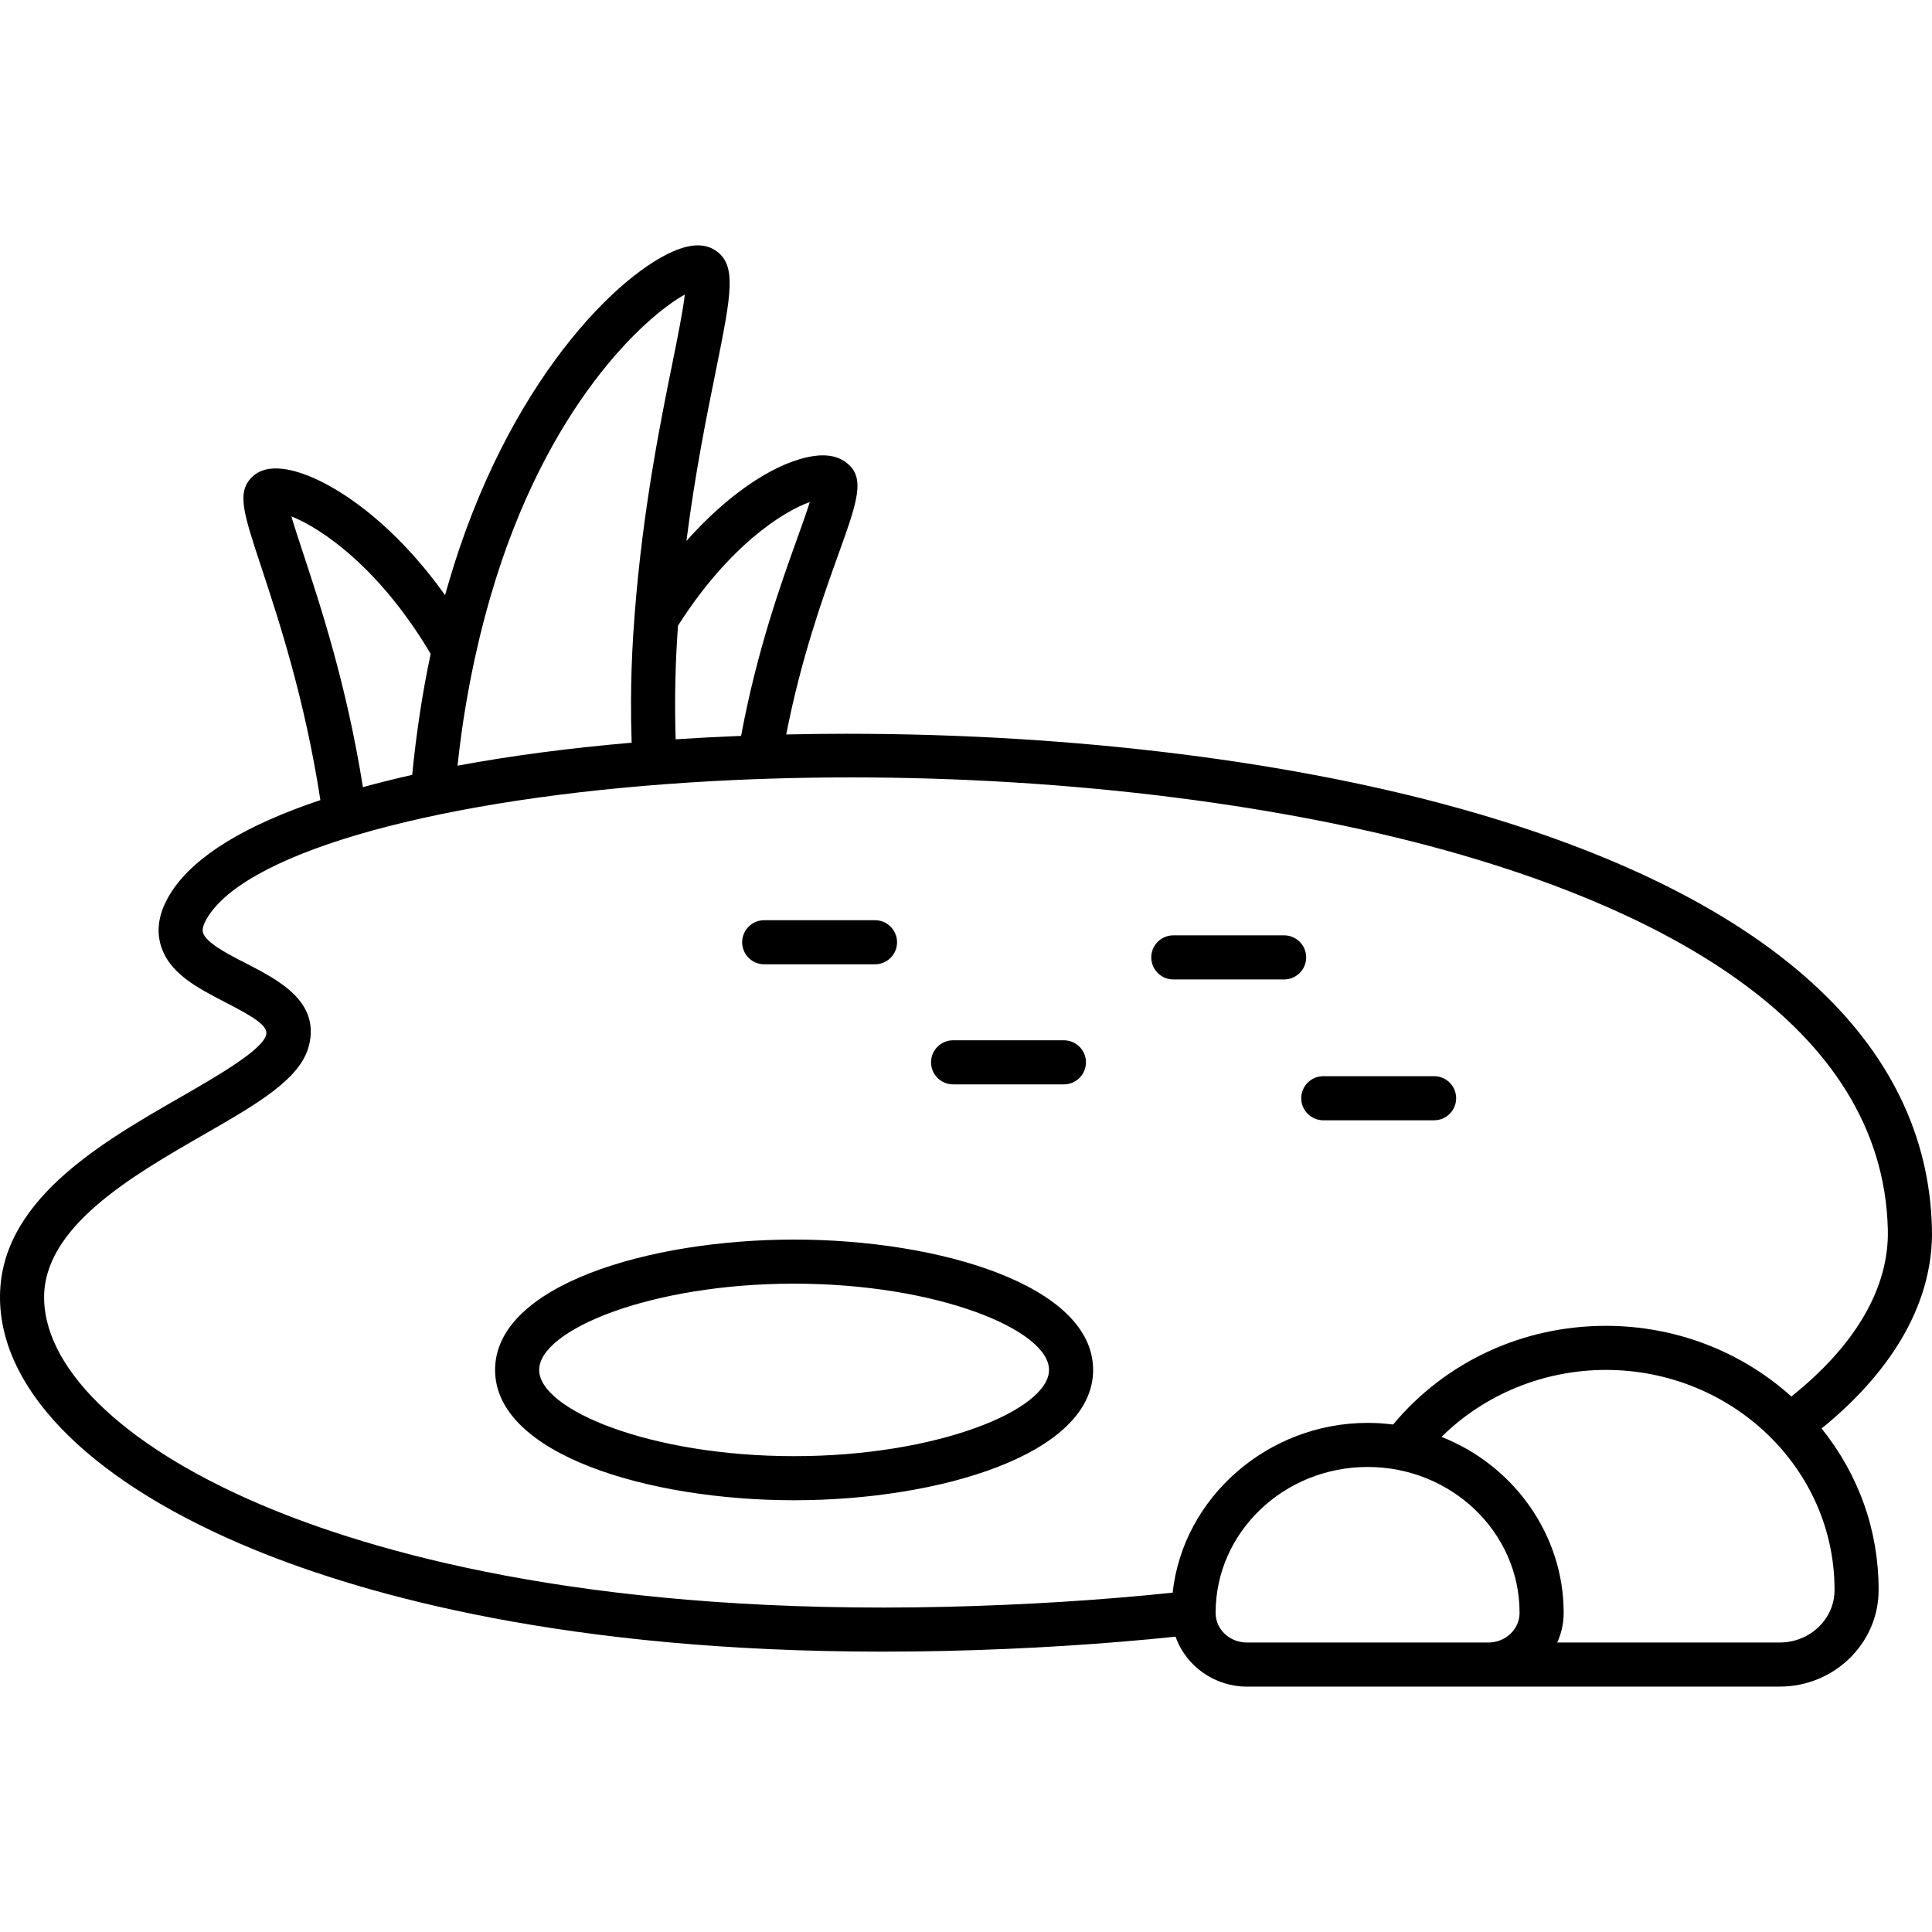 <svg id="Pond" enable-background="new 0 0 400 400" height="512" viewBox="0 0 400 400" width="512" xmlns="http://www.w3.org/2000/svg"><path d="m399.989 254.369c0 .001 0 .001 0 0zm-22.841 41.382c7.723 9.641 11.8 21.155 11.8 33.347v.168c-.031 10.988-9.209 19.925-20.458 19.925l-110.339.005c-6.65 0-12.629-4.222-14.76-10.341-15.087 1.568-31.001 2.56-47.315 2.946-4.329.101-8.841.153-13.408.153-64.888 0-106.514-11.48-130.008-21.111-33.01-13.527-52.201-32.332-52.652-51.597-.484-20.356 20.608-32.466 37.555-42.196l.168-.096c7.384-4.258 16.574-9.558 17.375-12.694.463-1.804-2.344-3.606-8.412-6.724-5.893-3.033-11.951-6.151-13.513-12.205-.894-3.447-.054-7.133 2.499-10.954 4.843-7.232 15.154-13.531 30.651-18.728-3.221-20.931-8.619-37.284-12.203-48.142-3.722-11.26-5.114-15.473-2.072-18.618 1.502-1.553 3.703-2.16 6.538-1.81 7.99.981 21.76 9.574 33.549 26.139.193-.69.39-1.378.593-2.065 12.194-42.186 35.67-65.02 47.604-69.503 3.136-1.173 5.717-1.128 7.676.132 4.634 2.972 3.417 9 .167 25.111l-.022.111c-1.812 8.92-4.256 20.957-6.041 34.996 8.165-9.211 17.362-15.625 24.934-17.321 3.32-.752 5.98-.445 7.907.912 4.409 3.058 2.605 8.079-1.346 19.079-3.281 9.139-7.74 21.558-10.834 37.393 4.248-.096 8.448-.144 12.498-.144 47.614 0 93.828 5.818 130.132 16.382 60.98 17.752 93.685 47.515 94.579 86.068.353 14.647-7.541 28.943-22.842 41.382zm-246.499-150.846c.015-4.33.164-8.83.444-13.37.107-1.595.214-3.155.337-4.715 1.68-21.533 5.353-39.649 7.784-51.637 1.134-5.59 2.182-10.878 2.576-14.2-7.984 4.387-28.755 22.798-40.29 62.713-1.05 3.635-1.936 7.057-2.707 10.463l-.001.004c-.883 3.813-1.687 7.872-2.388 12.063-.626 3.685-1.176 7.718-1.678 12.302 11.005-2.047 23.124-3.646 36.051-4.759-.105-3.284-.147-6.191-.128-8.864zm9.239 8.162c4.267-.284 8.817-.522 13.546-.71 3.3-17.719 8.277-31.571 11.582-40.771.93-2.582 1.962-5.447 2.639-7.634-5.54 1.932-16.793 9.106-27.282 25.579l-.171 2.573c-.428 6.913-.532 13.779-.314 20.963zm183.852 180.793v.114c-.007 2.095-.46 4.176-1.319 6.089h46.069c6.233 0 11.316-4.851 11.331-10.814v-.151c0-25.073-21.241-45.471-47.35-45.471-12.783 0-25.113 5.04-34.015 13.866 15.172 5.997 25.284 20.47 25.284 36.367zm-72.054 0 .001.164c.018 3.332 2.917 6.043 6.464 6.043h49.996c3.554 0 6.453-2.74 6.464-6.108v-.099c0-16.618-14.106-30.139-31.446-30.139-17.357 0-31.479 13.521-31.479 30.139zm-209.523-98.934c-14.903 8.573-33.382 19.202-33.026 34.103.359 15.245 17.926 31.46 46.992 43.376 24.784 10.155 69.142 21.917 139.729 20.268 16.154-.383 31.94-1.368 46.929-2.925 2.143-19.763 19.756-35.155 40.378-35.155 1.722 0 3.492.114 5.267.338 10.818-12.99 26.844-20.432 44.038-20.432 14.303 0 27.919 5.19 38.415 14.628 13.355-10.655 20.259-22.588 19.973-34.537-1.012-43.207-48.416-66.005-88.006-77.522-35.787-10.428-81.374-16.117-126.693-16.117-11.137 0-22.248.343-33.205 1.044-51.588 3.298-90.715 14.077-99.682 27.46-1.308 1.954-1.406 3.032-1.257 3.592.551 2.136 5.35 4.58 8.854 6.365 6.907 3.565 15.41 7.955 13.089 17.096-1.753 6.891-10.598 11.978-21.795 18.418zm47.002-99.552c-10.467-17.66-22.449-25.932-28.836-28.46.614 2.093 1.494 4.771 2.352 7.378l.12.365c3.586 10.862 8.981 27.204 12.338 48.316 3.305-.911 6.729-1.763 10.198-2.539.86-8.728 2.148-17.155 3.828-25.06zm13.337 148.252c0-17.527 31.897-26.985 61.909-26.985s61.909 9.458 61.909 26.985c0 17.528-31.897 26.986-61.909 26.986s-61.909-9.458-61.909-26.986zm114.689 0c0-8.257-23.056-17.856-52.78-17.856-29.725 0-52.781 9.599-52.781 17.856 0 8.258 23.056 17.857 52.781 17.857 29.724 0 52.78-9.599 52.78-17.857zm-19.865-59.116h22.946c2.517 0 4.564-2.048 4.564-4.565s-2.047-4.564-4.564-4.564h-22.946c-2.517 0-4.564 2.047-4.564 4.564s2.047 4.565 4.564 4.565zm-39.107-24.862h22.945c2.516 0 4.564-2.048 4.564-4.564s-2.048-4.564-4.564-4.564h-22.945c-2.517 0-4.564 2.048-4.564 4.564s2.048 4.564 4.564 4.564zm84.702 3.135h22.945c2.517 0 4.564-2.048 4.564-4.564 0-2.517-2.047-4.564-4.564-4.564h-22.945c-2.517 0-4.565 2.048-4.565 4.564s2.048 4.564 4.565 4.564zm31.052 29.16h22.945c2.517 0 4.565-2.048 4.565-4.565s-2.048-4.564-4.565-4.564h-22.945c-2.517 0-4.564 2.047-4.564 4.564s2.047 4.565 4.564 4.565z" fill="rgb(0,0,0)"/></svg>